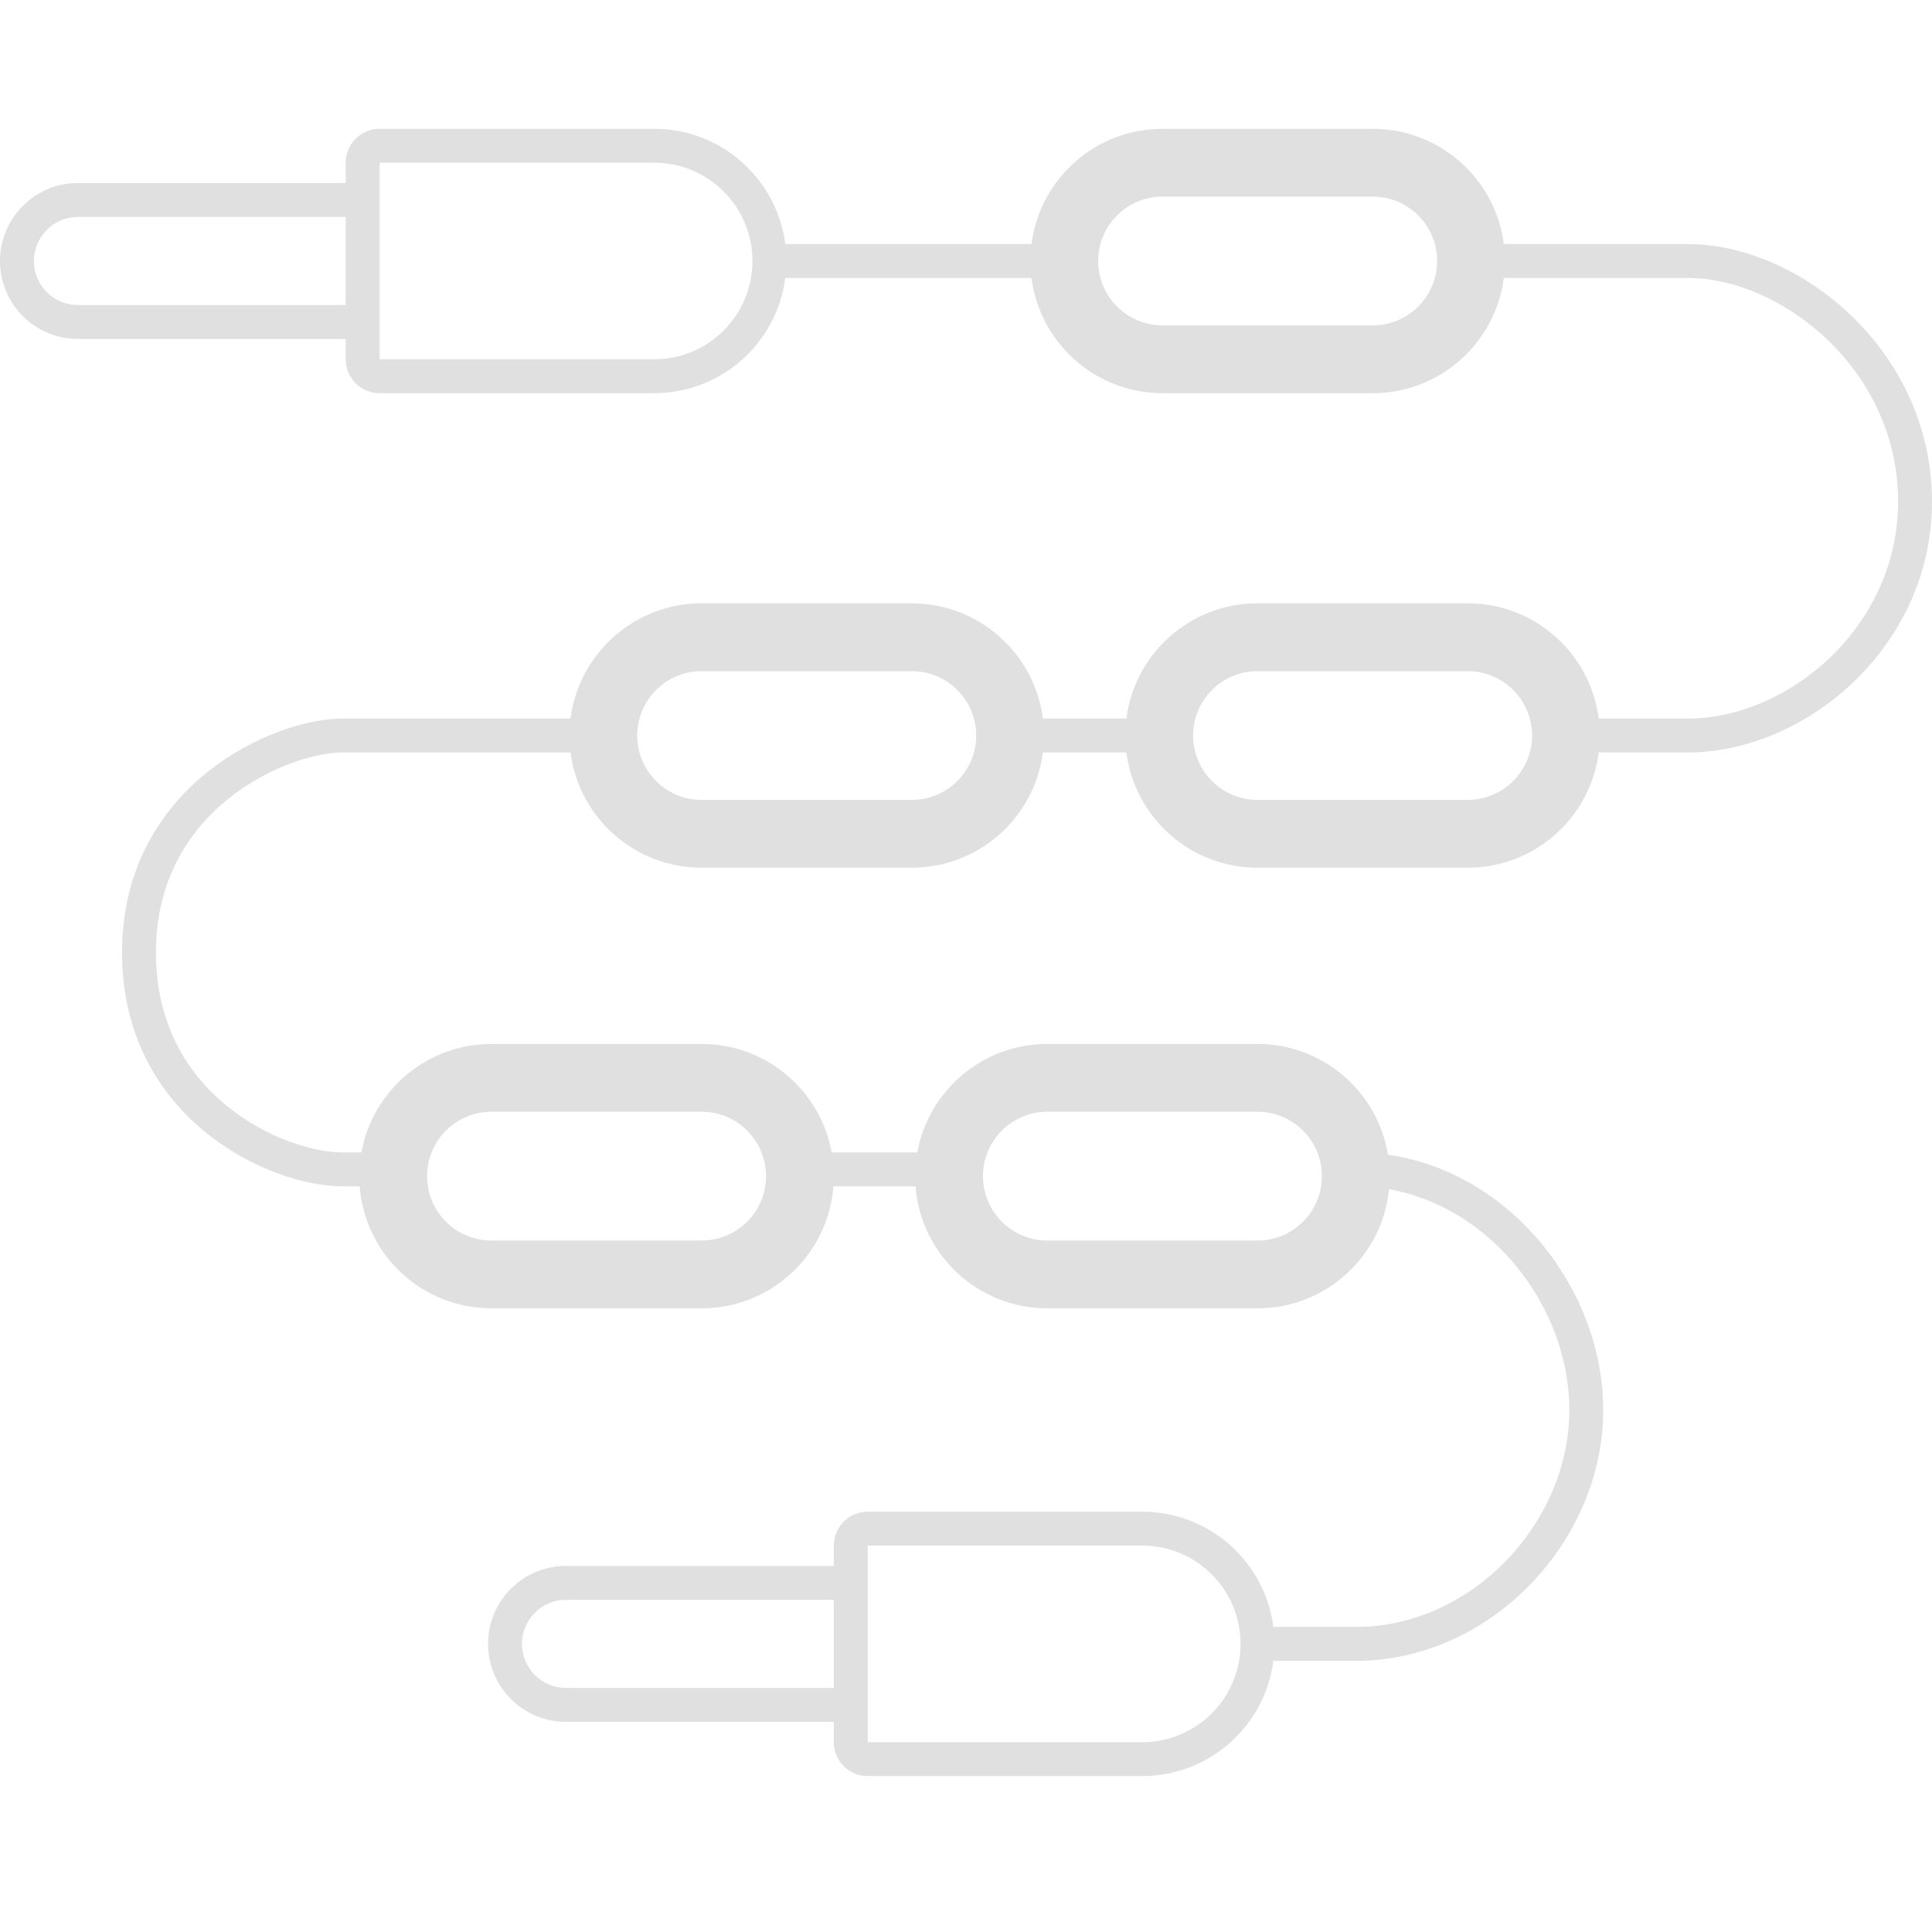 <?xml version="1.0" encoding="UTF-8"?> <svg xmlns="http://www.w3.org/2000/svg" width="75" height="75" viewBox="0 0 75 75" fill="none"> <path fill-rule="evenodd" clip-rule="evenodd" d="M25.395 6.316H14.737V7.105V13.158V13.947H25.395C27.502 13.947 29.21 12.239 29.21 10.132C29.21 8.024 27.502 6.316 25.395 6.316ZM13.421 6.316V7.105H3.026C1.355 7.105 0 8.46 0 10.132C0 11.803 1.355 13.158 3.026 13.158H13.421V13.947C13.421 14.674 14.01 15.263 14.737 15.263H25.395C28.006 15.263 30.161 13.313 30.484 10.79L40.042 10.79C40.365 13.313 42.52 15.263 45.131 15.263H53.289C55.901 15.263 58.056 13.313 58.379 10.79L65.526 10.79C67.302 10.79 69.349 11.657 70.958 13.204C72.558 14.742 73.684 16.913 73.684 19.474C73.684 24.349 69.398 27.895 65.526 27.895H62.063C61.74 25.371 59.585 23.421 56.974 23.421H48.816C46.204 23.421 44.049 25.371 43.726 27.895H40.484C40.161 25.371 38.006 23.421 35.395 23.421H27.237C24.625 23.421 22.47 25.371 22.147 27.895H13.29C11.94 27.895 9.823 28.549 8.042 29.981C6.233 31.435 4.737 33.719 4.737 36.974C4.737 40.222 6.194 42.507 7.99 43.965C9.759 45.401 11.877 46.053 13.29 46.053H13.962C14.164 48.702 16.378 50.789 19.079 50.789H27.237C29.938 50.789 32.152 48.702 32.353 46.053H35.541C35.743 48.702 37.956 50.789 40.658 50.789H48.816C51.478 50.789 53.667 48.762 53.922 46.166C57.895 46.87 60.921 50.737 60.921 54.737C60.921 59.129 57.118 63.158 52.632 63.158H49.432C49.109 60.634 46.953 58.684 44.342 58.684H33.684C32.957 58.684 32.368 59.273 32.368 60V60.789H21.974C20.302 60.789 18.947 62.144 18.947 63.816C18.947 65.487 20.302 66.842 21.974 66.842H32.368V67.631C32.368 68.358 32.957 68.947 33.684 68.947H44.342C46.953 68.947 49.109 66.997 49.432 64.474H52.632C57.882 64.474 62.237 59.818 62.237 54.737C62.237 50.082 58.674 45.513 53.88 44.826C53.483 42.387 51.366 40.526 48.816 40.526H40.658C38.138 40.526 36.042 42.342 35.609 44.737H32.286C31.852 42.342 29.756 40.526 27.237 40.526H19.079C16.559 40.526 14.464 42.342 14.03 44.737H13.29C12.202 44.737 10.373 44.204 8.819 42.943C7.292 41.703 6.053 39.778 6.053 36.974C6.053 34.175 7.32 32.249 8.866 31.006C10.44 29.741 12.271 29.21 13.29 29.21H22.147C22.47 31.734 24.626 33.684 27.237 33.684H35.395C38.006 33.684 40.161 31.734 40.484 29.21H43.726C44.049 31.734 46.205 33.684 48.816 33.684H56.974C59.585 33.684 61.74 31.734 62.063 29.21H65.526C70.075 29.21 75 25.125 75 19.474C75 16.508 73.692 14.007 71.87 12.256C70.059 10.514 67.698 9.474 65.526 9.474L58.379 9.474C58.056 6.95 55.901 5 53.289 5H45.131C42.52 5 40.364 6.95 40.042 9.474L30.484 9.474C30.162 6.95 28.006 5 25.395 5H14.737C14.01 5 13.421 5.589 13.421 6.316ZM3.026 8.421H13.421V11.842H3.026C2.082 11.842 1.316 11.076 1.316 10.132C1.316 9.187 2.082 8.421 3.026 8.421ZM21.974 62.105H32.368V65.526H21.974C21.029 65.526 20.263 64.76 20.263 63.816C20.263 62.871 21.029 62.105 21.974 62.105ZM33.684 66.842V67.631H44.342C46.449 67.631 48.158 65.923 48.158 63.816C48.158 61.708 46.449 60 44.342 60H33.684V60.789V66.842ZM53.289 7.632H45.131C43.751 7.632 42.631 8.751 42.631 10.132C42.631 11.512 43.751 12.632 45.131 12.632H53.289C54.67 12.632 55.789 11.512 55.789 10.132C55.789 8.751 54.67 7.632 53.289 7.632ZM48.816 26.053H56.974C58.354 26.053 59.474 27.172 59.474 28.553C59.474 29.933 58.354 31.052 56.974 31.052H48.816C47.435 31.052 46.316 29.933 46.316 28.553C46.316 27.172 47.435 26.053 48.816 26.053ZM48.816 43.158H40.658C39.277 43.158 38.158 44.277 38.158 45.658C38.158 47.038 39.277 48.158 40.658 48.158H48.816C50.196 48.158 51.316 47.038 51.316 45.658C51.316 44.277 50.196 43.158 48.816 43.158ZM27.237 26.053H35.395C36.775 26.053 37.895 27.172 37.895 28.553C37.895 29.933 36.775 31.052 35.395 31.052H27.237C25.856 31.052 24.737 29.933 24.737 28.553C24.737 27.172 25.856 26.053 27.237 26.053ZM27.237 43.158H19.079C17.698 43.158 16.579 44.277 16.579 45.658C16.579 47.038 17.698 48.158 19.079 48.158H27.237C28.617 48.158 29.737 47.038 29.737 45.658C29.737 44.277 28.617 43.158 27.237 43.158Z" fill="#E0E0E0"></path> </svg> 